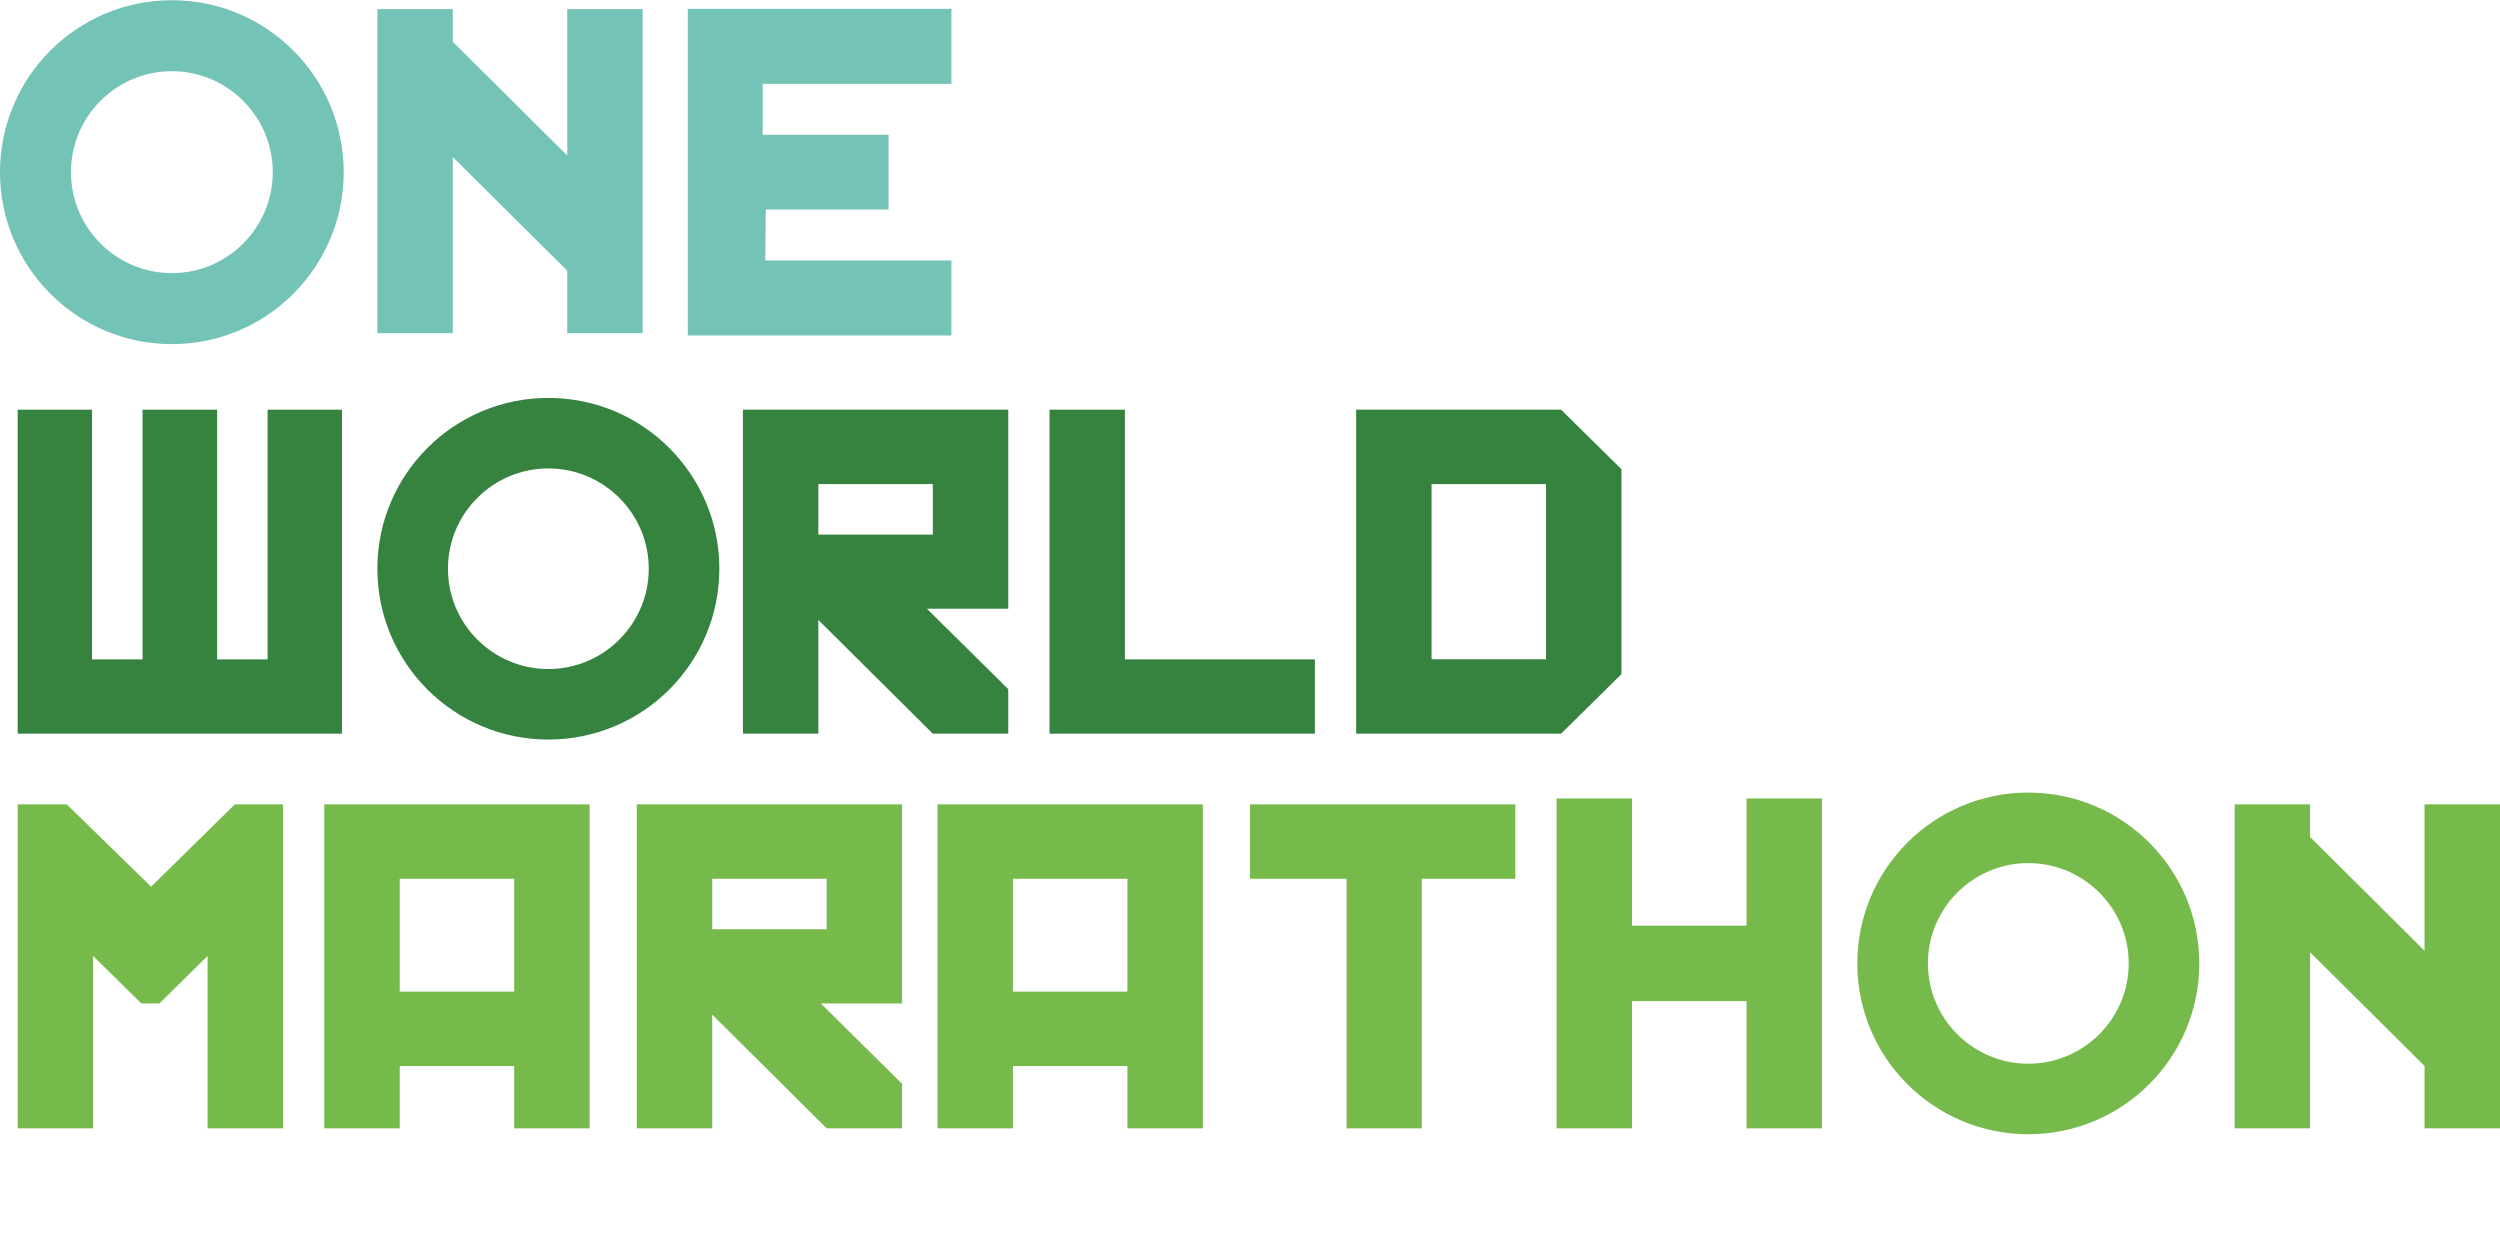 <?xml version="1.0" encoding="UTF-8"?>
<svg width="941px" height="471px" viewBox="0 0 941 471" version="1.1" xmlns="http://www.w3.org/2000/svg" xmlns:xlink="http://www.w3.org/1999/xlink">
    <!-- Generator: Sketch 51.3 (57544) - http://www.bohemiancoding.com/sketch -->
    <title>Group 3</title>
    <desc>Created with Sketch.</desc>
    <defs></defs>
    <g id="Page-1" stroke="none" stroke-width="1" fill="none" fill-rule="evenodd">
        <g id="One-World-Strong---Home-FULL" transform="translate(-246, -207)">
            <g id="Group-3" transform="translate(246, 206)">
                <g id="Group">
                    <polyline id="Fill-1" fill="#74C3B7" points="142.038 4.434 170.432 4.434 170.432 16.735 213.514 59.542 213.514 4.434 241.908 4.434 241.908 126.382 213.514 126.382 213.514 102.914 170.432 60.107 170.432 126.382 142.038 126.382 142.038 4.434"></polyline>
                    <g id="Group-5" fill="#74C3B7">
                        <polyline id="Fill-2" points="258.881 4.328 358.11 4.328 358.11 32.556 287.093 32.556 287.093 51.729 334.465 51.729 334.465 79.876 288.233 79.876 288.07 99.048 358.11 99.048 358.11 127.277 258.881 127.277 258.881 4.328"></polyline>
                        <path d="M64.685,27.8 C85.628,27.8 102.666,44.848 102.666,65.802 C102.666,86.756 85.628,103.803 64.685,103.803 C43.743,103.803 26.707,86.756 26.707,65.802 C26.707,44.848 43.743,27.8 64.685,27.8 M64.685,1.079 C28.962,1.079 0,30.057 0,65.802 C0,101.548 28.962,130.525 64.685,130.525 C100.411,130.525 129.371,101.548 129.371,65.802 C129.371,30.057 100.411,1.079 64.685,1.079" id="Fill-4"></path>
                    </g>
                    <polyline id="Fill-6" fill="#368340" points="6.658 155.206 34.646 155.206 34.646 249.192 53.656 249.192 53.656 155.206 81.724 155.206 81.724 249.192 100.733 249.192 100.733 155.206 128.722 155.206 128.722 277.154 6.658 277.154 6.658 155.206"></polyline>
                    <path d="M279.637,155.206 L379.507,155.206 L379.507,230.139 L348.898,230.139 L379.507,260.402 L379.507,277.154 L351.113,277.154 L308.031,234.346 L308.031,277.154 L279.637,277.154 L279.637,155.206 Z M308.031,202.221 L351.113,202.221 L351.113,183.204 L308.031,183.204 L308.031,202.221 Z" id="Fill-7" fill="#368340"></path>
                    <polyline id="Fill-8" fill="#368340" points="395.042 155.206 423.413 155.206 423.413 249.192 494.913 249.192 494.913 277.154 395.042 277.154 395.042 155.206"></polyline>
                    <path d="M510.448,155.206 L587.586,155.206 L610.318,177.621 L610.318,254.737 L587.586,277.154 L510.448,277.154 L510.448,155.206 Z M538.841,249.155 L581.925,249.155 L581.925,183.204 L538.841,183.204 L538.841,249.155 Z" id="Fill-9" fill="#368340"></path>
                    <path d="M206.399,177.319 C227.235,177.319 244.188,194.255 244.188,215.072 C244.188,235.889 227.235,252.822 206.399,252.822 C185.562,252.822 168.609,235.889 168.609,215.072 C168.609,194.255 185.562,177.319 206.399,177.319 M206.399,150.772 C170.853,150.772 142.038,179.559 142.038,215.072 C142.038,250.583 170.853,279.371 206.399,279.371 C241.944,279.371 270.759,250.583 270.759,215.072 C270.759,179.559 241.944,150.772 206.399,150.772" id="Fill-10" fill="#368340"></path>
                    <path d="M763.454,325.871 C784.291,325.871 801.244,342.808 801.244,363.625 C801.244,384.442 784.291,401.379 763.454,401.379 C742.618,401.379 725.663,384.442 725.663,363.625 C725.663,342.808 742.618,325.871 763.454,325.871 M763.454,299.326 C727.906,299.326 699.092,328.112 699.092,363.625 C699.092,399.137 727.906,427.925 763.454,427.925 C799,427.925 827.814,399.137 827.814,363.625 C827.814,328.112 799,299.326 763.454,299.326" id="Fill-11" fill="#75BA4A"></path>
                    <polyline id="Fill-12" fill="#75BA4A" points="6.658 303.76 25.123 303.76 56.881 334.752 88.391 303.76 106.528 303.76 106.528 425.708 78.133 425.708 78.133 360.81 60 378.692 53.19 378.692 35.05 360.81 35.05 425.708 6.658 425.708 6.658 303.76"></polyline>
                    <path d="M122.064,303.76 L221.934,303.76 L221.934,425.708 L193.538,425.708 L193.538,402.242 L150.456,402.242 L150.456,425.708 L122.064,425.708 L122.064,303.76 Z M150.456,374.242 L193.538,374.242 L193.538,331.758 L150.456,331.758 L150.456,374.242 Z" id="Fill-13" fill="#75BA4A"></path>
                    <path d="M239.689,303.76 L339.559,303.76 L339.559,378.692 L308.947,378.692 L339.559,408.956 L339.559,425.708 L311.163,425.708 L268.081,382.902 L268.081,425.708 L239.689,425.708 L239.689,303.76 Z M268.081,350.776 L311.163,350.776 L311.163,331.76 L268.081,331.76 L268.081,350.776 Z" id="Fill-14" fill="#75BA4A"></path>
                    <path d="M352.875,303.76 L452.745,303.76 L452.745,425.708 L424.35,425.708 L424.35,402.242 L381.267,402.242 L381.267,425.708 L352.875,425.708 L352.875,303.76 Z M381.267,374.242 L424.35,374.242 L424.35,331.758 L381.267,331.758 L381.267,374.242 Z" id="Fill-15" fill="#75BA4A"></path>
                    <polyline id="Fill-16" fill="#75BA4A" points="470.5 303.76 570.37 303.76 570.37 331.76 535.163 331.76 535.163 425.708 506.854 425.708 506.854 331.76 470.5 331.76 470.5 303.76"></polyline>
                    <polyline id="Fill-17" fill="#75BA4A" points="585.906 301.543 614.277 301.543 614.277 349.424 657.403 349.424 657.403 301.543 685.776 301.543 685.776 425.708 657.403 425.708 657.403 377.825 614.277 377.825 614.277 425.708 585.906 425.708 585.906 301.543"></polyline>
                    <polyline id="Fill-18" fill="#75BA4A" points="912.604 303.76 912.604 358.865 869.522 316.058 869.522 303.76 841.13 303.76 841.13 425.708 869.522 425.708 869.522 359.434 912.604 402.241 912.604 425.708 941 425.708 941 303.76 912.604 303.76"></polyline>
                </g>
               
             
            </g>
        </g>
    </g>
</svg>